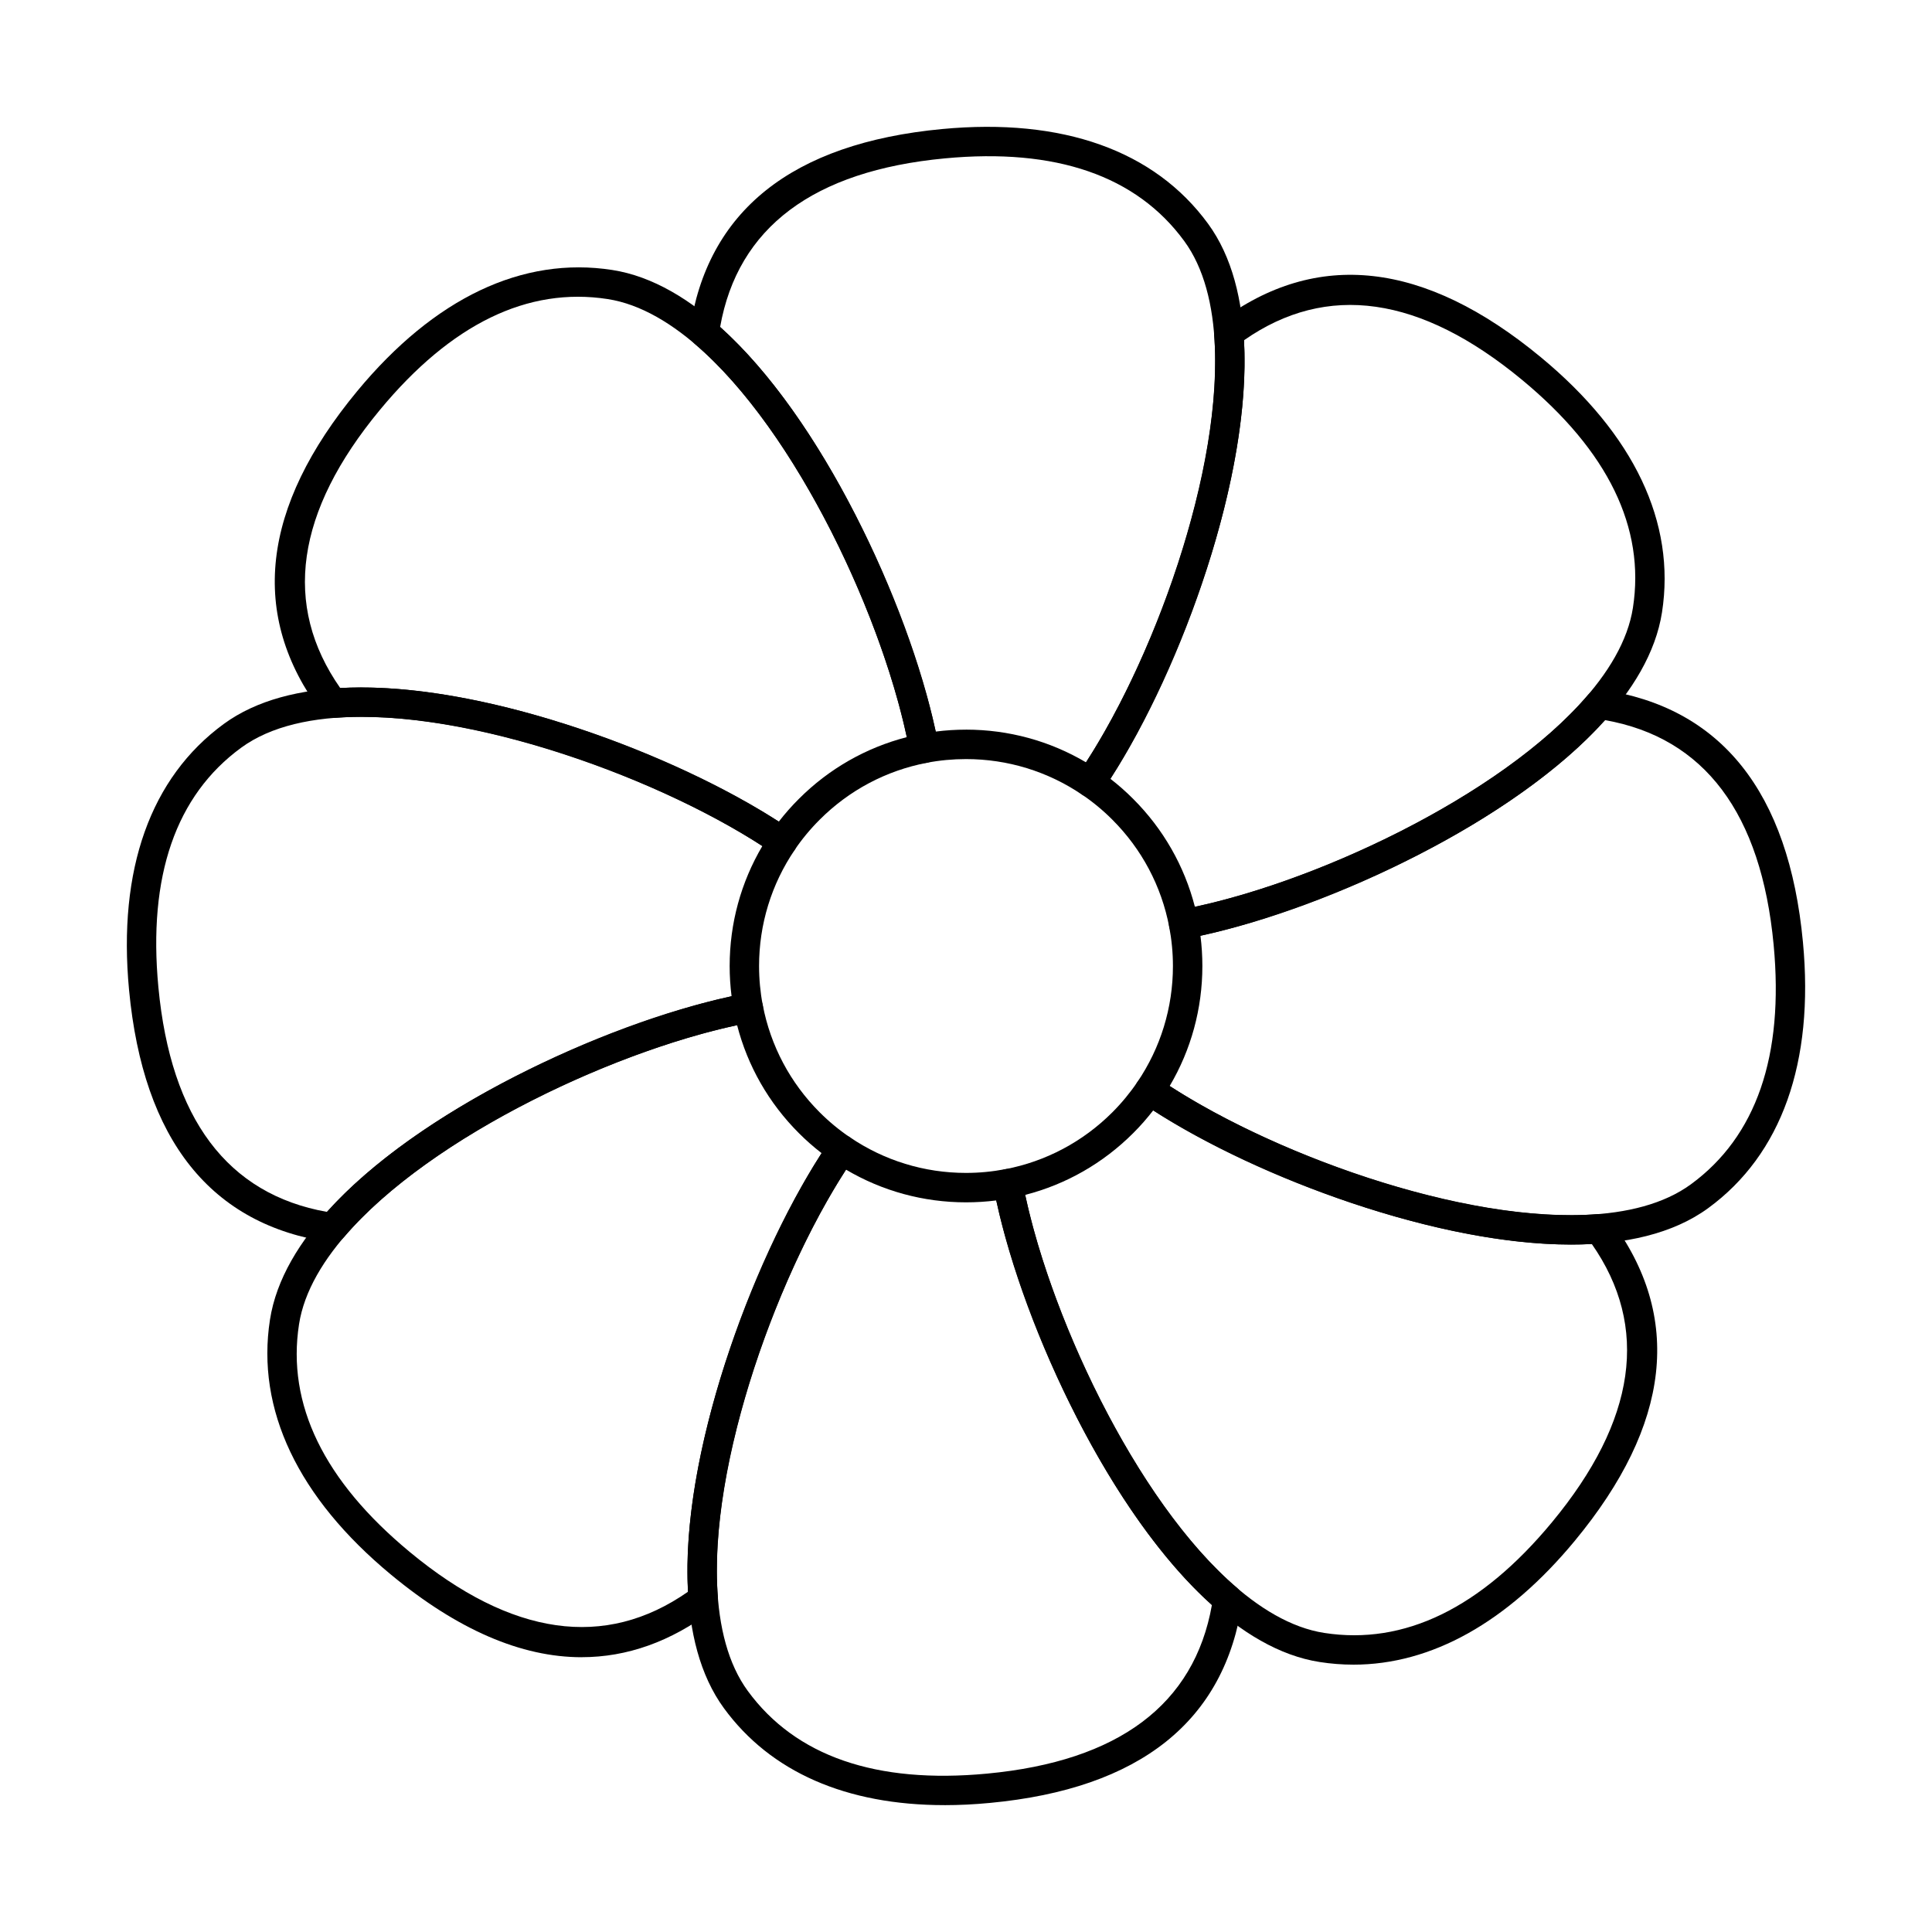<?xml version="1.0" encoding="UTF-8"?>
<!-- Uploaded to: SVG Repo, www.svgrepo.com, Generator: SVG Repo Mixer Tools -->
<svg fill="#000000" width="800px" height="800px" version="1.1" viewBox="144 144 512 512" xmlns="http://www.w3.org/2000/svg">
 <g>
  <path d="m400 337.36c11.277 0 22.188 2.984 31.809 8.668 24.512-37.906 46.762-109.78 26.047-138.12-12.672-17.332-34.023-24.719-63.457-21.938-34.855 3.289-54.883 18.316-59.555 44.672 26.648 23.887 49.742 72.762 57.141 107.23 2.652-0.336 5.328-0.508 8.016-0.508zm32.938 17.902c-0.75 0-1.516-0.223-2.188-0.672-9.094-6.164-19.723-9.426-30.75-9.426-3.488 0-6.969 0.324-10.363 0.973-1.027 0.195-2.074-0.02-2.938-0.609-0.852-0.582-1.441-1.484-1.637-2.508-6.34-33.941-29.918-84.855-56.945-107.9-1.027-0.863-1.523-2.195-1.328-3.527 4.551-31.676 27.055-49.641 66.879-53.398 31.91-3.008 56.285 5.668 70.488 25.105 25.402 34.754-4.723 116.3-28 150.26-0.75 1.094-1.973 1.695-3.219 1.695z"/>
  <path d="m438.27 350.39c2.113 1.637 4.133 3.414 6.023 5.316 7.977 7.965 13.582 17.797 16.367 28.609 44.133-9.457 110.69-44.555 116.08-79.238 3.301-21.219-6.574-41.531-29.352-60.387-26.973-22.324-51.762-25.859-73.707-10.523 1.953 35.73-16.273 86.629-35.406 116.23zm19.414 42.406c-1.84 0-3.477-1.301-3.832-3.168-2.062-10.793-7.273-20.617-15.074-28.406-2.461-2.469-5.164-4.707-8.027-6.644-0.852-0.578-1.441-1.484-1.637-2.496-0.191-1.027 0.02-2.074 0.609-2.93 19.527-28.496 38.852-81.164 36.027-116.57-0.102-1.328 0.477-2.629 1.555-3.434 25.621-19.168 54.23-15.961 85.047 9.531 24.699 20.441 35.793 43.816 32.094 67.594-6.613 42.539-85.574 78.902-126.04 86.461-0.246 0.047-0.488 0.07-0.723 0.07z"/>
  <path d="m453.98 431.81c37.898 24.512 109.78 46.762 138.12 26.047 17.332-12.672 24.707-34.023 21.934-63.457-3.293-34.859-18.32-54.883-44.672-59.559-23.898 26.652-72.781 49.746-107.23 57.145 0.34 2.652 0.508 5.332 0.508 8.016 0 11.277-2.984 22.199-8.668 31.809zm106.27 42.008c-38.812 0-89-20.652-113.81-37.66-1.781-1.207-2.234-3.629-1.027-5.406 6.164-9.09 9.426-19.719 9.426-30.75 0-3.488-0.336-6.969-0.984-10.363-0.191-1.027 0.031-2.074 0.609-2.938 0.59-0.852 1.496-1.441 2.508-1.637 33.957-6.34 84.863-29.918 107.9-56.945 0.871-1.027 2.203-1.523 3.523-1.332 31.68 4.555 49.652 27.059 53.402 66.883 3.019 31.91-5.668 56.285-25.094 70.488-9.367 6.848-22.137 9.66-36.453 9.66z"/>
  <path d="m415.68 460.66c9.465 44.133 44.562 110.69 79.246 116.08 21.215 3.301 41.535-6.574 60.379-29.348 22.332-26.977 25.867-51.77 10.539-73.715-1.777 0.102-3.59 0.141-5.426 0.141-35.305 0.012-82.68-17.363-110.81-35.547-1.637 2.113-3.406 4.133-5.305 6.023-7.977 7.977-17.801 13.582-28.617 16.367zm86.984 124.49c-2.965 0-5.953-0.234-8.941-0.699-42.539-6.617-78.887-85.574-86.457-126.04-0.387-2.113 0.992-4.144 3.106-4.555 10.781-2.062 20.602-7.273 28.406-15.074 2.457-2.461 4.691-5.164 6.633-8.027 0.586-0.852 1.484-1.441 2.508-1.637 1.016-0.191 2.074 0.02 2.926 0.609 28.496 19.527 81.168 38.852 116.57 36.027 1.34-0.105 2.629 0.477 3.43 1.555 19.184 25.621 15.973 54.23-9.527 85.047-17.871 21.602-37.988 32.797-58.652 32.797z"/>
  <path d="m368.2 453.97c-24.516 37.898-46.766 109.78-26.047 138.12 12.668 17.332 34.012 24.719 63.453 21.934 34.859-3.293 54.887-18.32 59.559-44.676-26.652-23.895-49.754-72.773-57.148-107.22-2.656 0.336-5.336 0.504-8.016 0.504-11.27 0-22.191-2.984-31.801-8.668zm26.129 168.41c-26.047 0-46.113-8.77-58.477-25.684-25.41-34.754 4.711-116.3 27.988-150.26 1.219-1.777 3.637-2.238 5.418-1.031 9.082 6.168 19.719 9.43 30.742 9.43 3.492 0 6.977-0.336 10.371-0.984 1.016-0.191 2.074 0.031 2.926 0.609 0.863 0.59 1.453 1.496 1.637 2.508 6.352 33.957 29.93 84.867 56.957 107.9 1.016 0.871 1.523 2.207 1.328 3.527-4.562 31.676-27.066 49.648-66.879 53.398-4.137 0.395-8.137 0.59-12.012 0.59z"/>
  <path d="m339.34 415.67c-44.133 9.473-110.69 44.562-116.09 79.25-3.301 21.211 6.582 41.535 29.363 60.391 26.977 22.32 51.766 25.855 73.699 10.523-1.953-35.746 16.285-86.645 35.418-116.24-2.113-1.637-4.137-3.414-6.023-5.305-7.981-7.977-13.59-17.801-16.371-28.621zm-41.188 167.51c-16.02 0-32.906-7.293-50.512-21.863-24.688-20.434-35.793-43.809-32.094-67.59 6.609-42.543 85.574-78.895 126.05-86.465 2.113-0.395 4.144 1 4.551 3.109 2.066 10.781 7.277 20.602 15.078 28.406 2.457 2.457 5.16 4.691 8.016 6.629 0.859 0.594 1.453 1.488 1.645 2.512 0.195 1.016-0.027 2.074-0.609 2.926-19.527 28.496-38.848 81.168-36.023 116.57 0.102 1.328-0.488 2.621-1.555 3.422-10.98 8.234-22.523 12.336-34.547 12.336z"/>
  <path d="m239.91 333.96c-12.922 0-24.137 2.438-32 8.191-17.332 12.668-24.719 34.012-21.938 63.457 3.289 34.855 18.316 54.879 44.672 59.555 23.887-26.648 72.773-49.754 107.23-57.148-0.336-2.656-0.508-5.336-0.508-8.016 0-11.27 2.988-22.191 8.668-31.801-27.383-17.723-72.5-34.238-106.12-34.238zm-7.75 139.3c-0.184 0-0.367-0.02-0.559-0.039-31.668-4.562-49.645-27.066-53.402-66.879-3.008-31.914 5.668-56.285 25.105-70.488 34.754-25.41 116.3 4.723 150.26 27.988 1.77 1.219 2.227 3.637 1.027 5.414-6.168 9.082-9.43 19.723-9.43 30.746 0 3.484 0.328 6.977 0.977 10.371 0.195 1.016-0.02 2.074-0.609 2.926-0.578 0.863-1.484 1.453-2.508 1.637-33.941 6.352-84.855 29.918-107.9 56.957-0.738 0.875-1.824 1.371-2.965 1.371z"/>
  <path d="m239.58 326.18c35.305 0 82.68 17.375 110.81 35.559 1.637-2.113 3.414-4.137 5.316-6.023 7.965-7.981 17.797-13.582 28.605-16.367-9.457-44.137-44.551-110.7-79.246-116.09-21.215-3.293-41.523 6.586-60.379 29.363-22.324 26.973-25.859 51.766-10.523 73.707 1.766-0.102 3.574-0.148 5.414-0.148zm111.78 44.785c-0.781 0-1.551-0.234-2.215-0.68-28.488-19.531-81.168-38.863-116.57-36.027-1.328 0.09-2.629-0.488-3.434-1.555-19.172-25.625-15.961-54.242 9.531-85.059 20.441-24.688 43.82-35.793 67.594-32.094 42.539 6.609 78.902 85.574 86.457 126.05 0.398 2.113-0.98 4.144-3.094 4.551-10.793 2.066-20.613 7.277-28.406 15.078-2.469 2.461-4.703 5.16-6.644 8.016-0.578 0.863-1.484 1.453-2.496 1.645-0.246 0.051-0.488 0.074-0.723 0.074z"/>
 </g>
</svg>